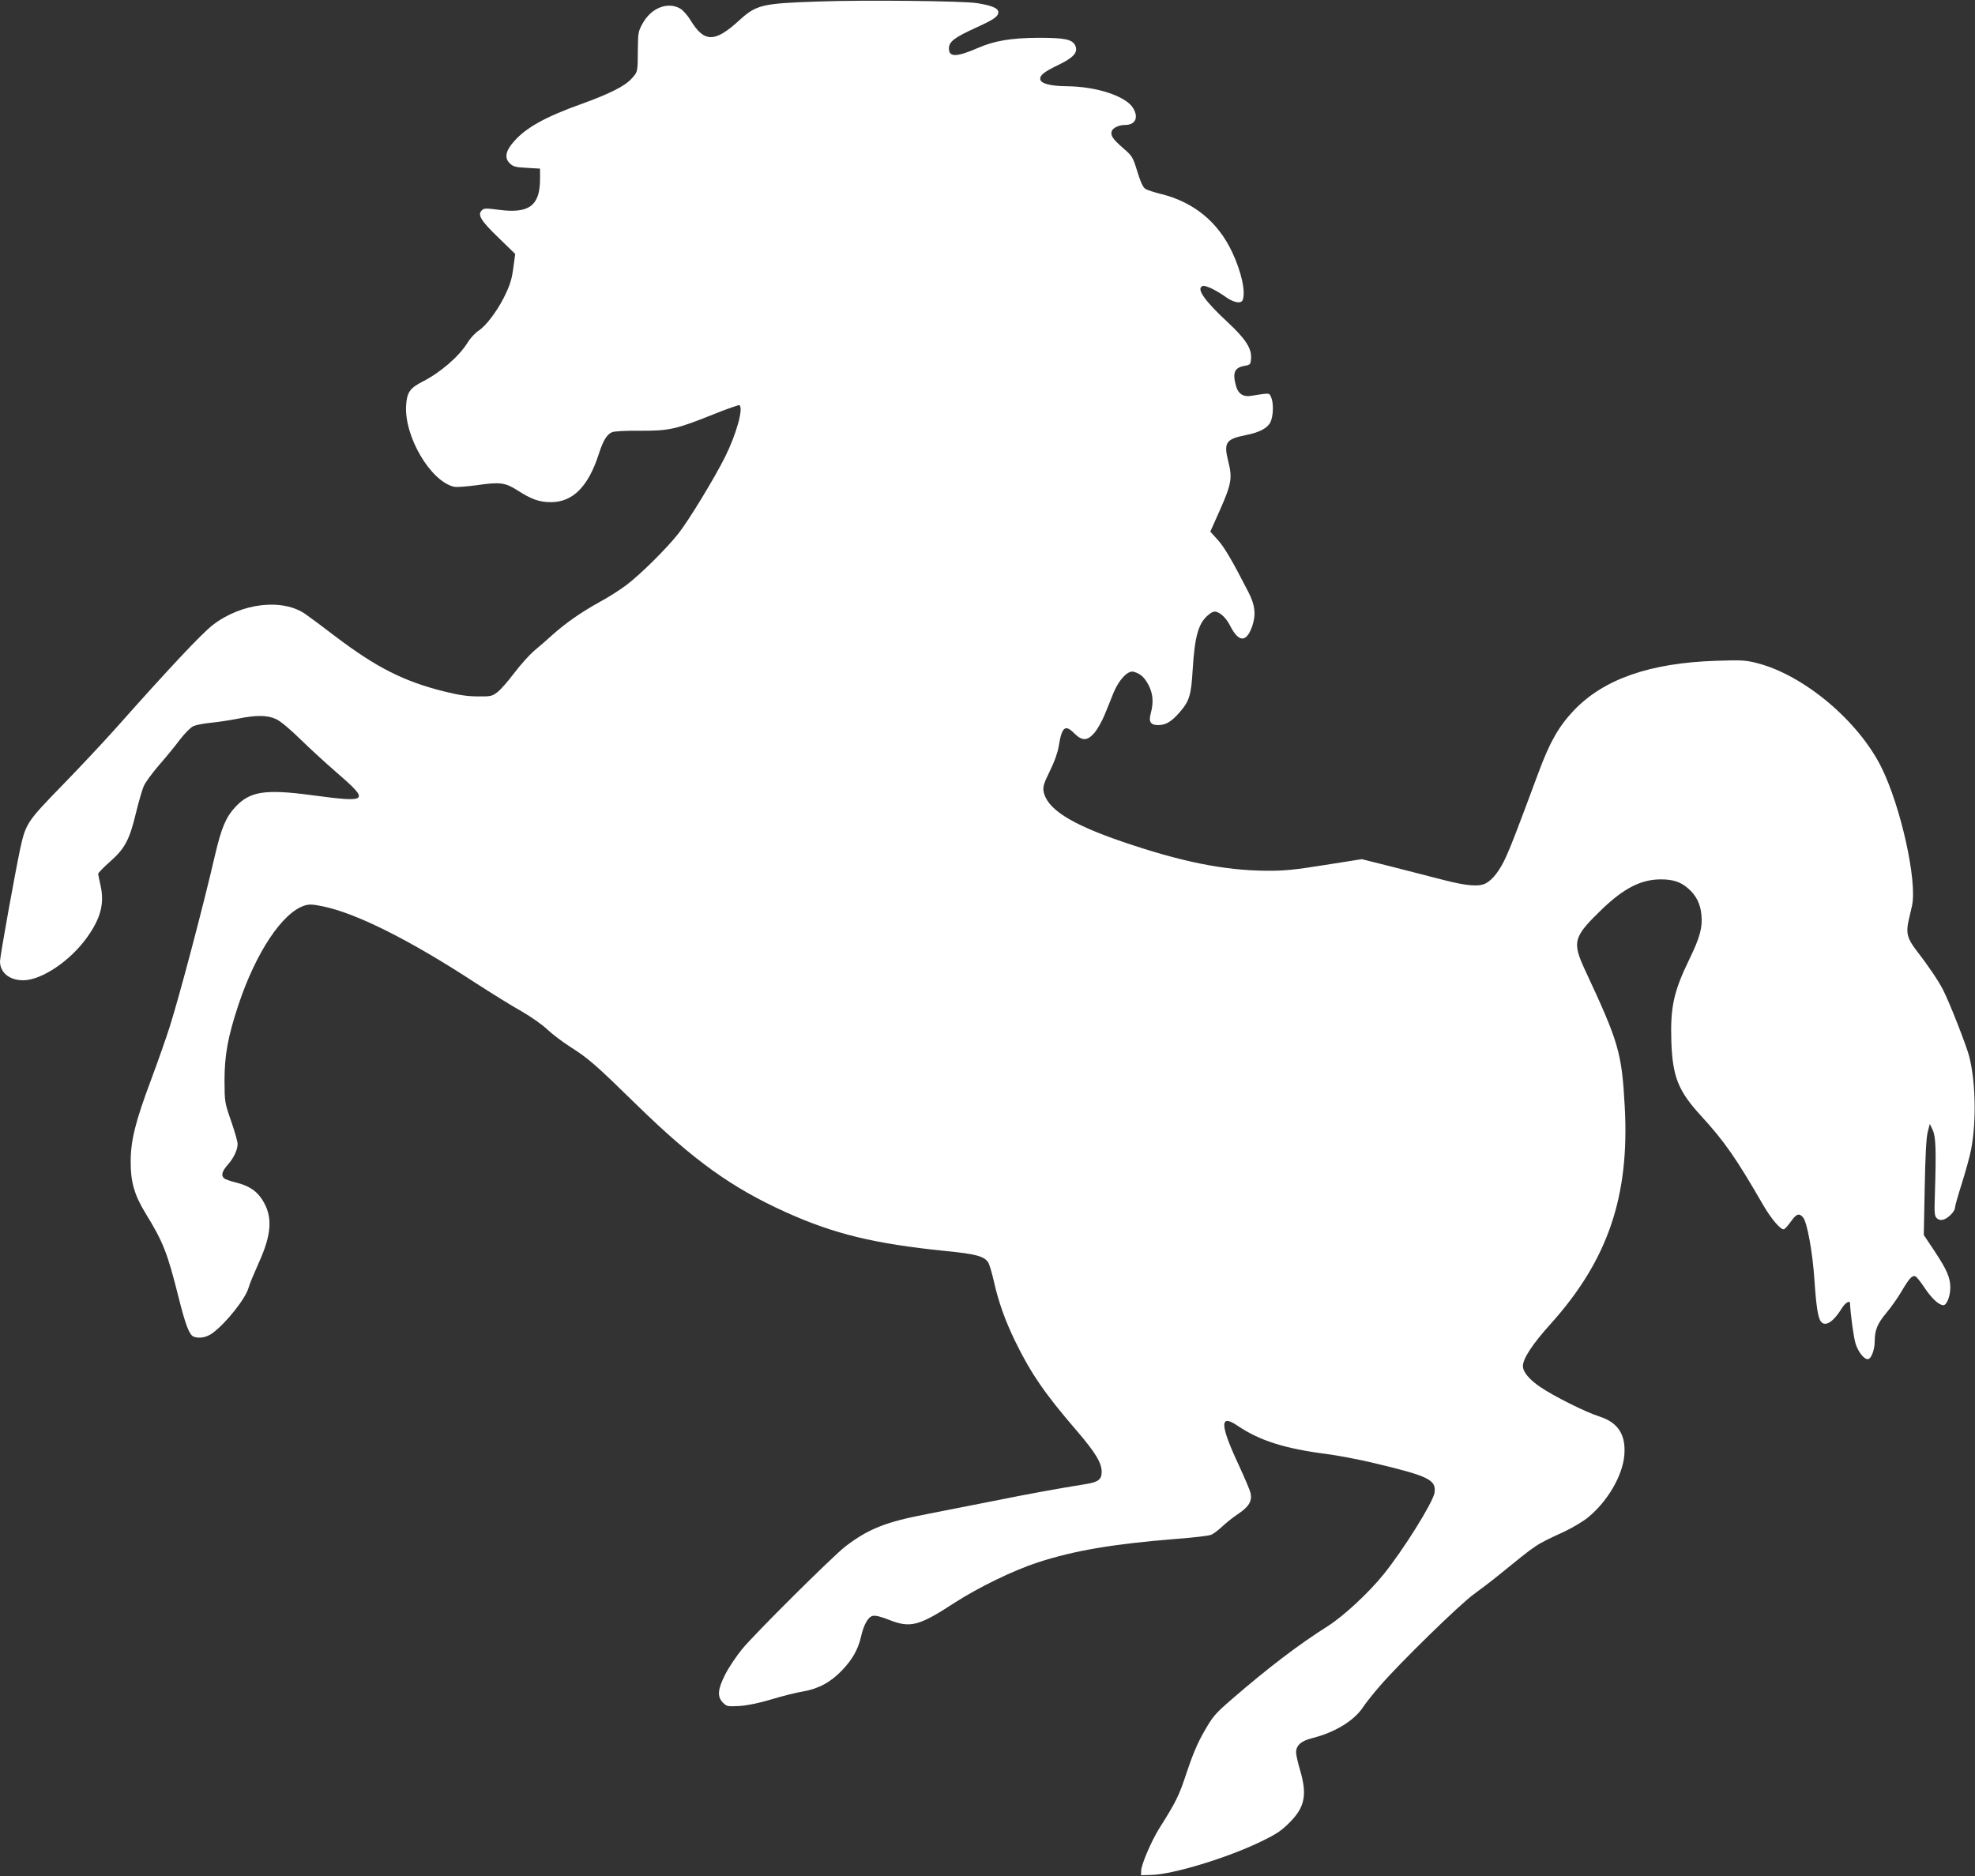 <?xml version="1.0" standalone="no"?>
<!DOCTYPE svg PUBLIC "-//W3C//DTD SVG 20010904//EN"
 "http://www.w3.org/TR/2001/REC-SVG-20010904/DTD/svg10.dtd">
<svg version="1.0" xmlns="http://www.w3.org/2000/svg"
 width="1280pt" height="1216pt" viewBox="0 0 1280 1216"
 preserveAspectRatio="xMidYMid meet">
<rect x="0" y="0" width="1280" height="1216" fill="#333333" stroke="none"/>
<g transform="translate(0,1216) scale(0.1,-0.1)"
fill="#ffffff" stroke="none">
<path d="M5300 12150 c-361 -12 -398 -21 -508 -121 -159 -146 -228 -146 -316
-1 -19 31 -49 66 -67 76 -80 47 -187 6 -243 -94 -29 -52 -31 -61 -32 -165 -1
-154 0 -150 -41 -195 -43 -48 -142 -98 -325 -164 -232 -83 -359 -153 -437
-243 -54 -60 -63 -106 -28 -141 23 -22 36 -26 111 -30 l86 -5 0 -66 c0 -174
-70 -227 -267 -201 -83 11 -96 11 -110 -3 -30 -29 -7 -67 107 -177 l109 -106
-10 -74 c-11 -90 -22 -125 -64 -210 -46 -91 -118 -185 -164 -214 -21 -14 -53
-48 -70 -76 -56 -91 -177 -195 -293 -254 -82 -42 -101 -70 -106 -155 -12 -201
158 -490 310 -526 15 -4 81 1 148 10 150 22 185 17 263 -33 90 -58 142 -77
217 -77 142 0 242 100 310 310 29 90 53 130 88 144 16 6 90 10 182 9 185 -1
231 9 473 106 89 36 165 62 169 60 28 -18 -20 -190 -93 -336 -70 -140 -237
-414 -302 -496 -80 -101 -243 -262 -337 -334 -41 -31 -118 -80 -170 -108 -123
-68 -219 -135 -306 -212 -38 -35 -94 -83 -123 -107 -29 -25 -86 -88 -127 -142
-41 -54 -90 -111 -111 -126 -34 -26 -43 -28 -127 -27 -67 0 -125 9 -221 33
-259 65 -436 155 -699 354 -81 62 -168 127 -193 144 -149 107 -418 76 -605
-69 -72 -56 -288 -286 -619 -659 -80 -90 -239 -260 -353 -377 -231 -237 -239
-250 -275 -413 -34 -160 -131 -698 -131 -730 0 -74 62 -124 153 -123 119 2
303 126 412 279 86 121 112 215 88 329 -9 39 -16 76 -17 82 0 5 33 40 75 77
98 86 128 142 170 317 18 74 41 154 52 177 10 23 55 84 99 135 45 51 105 125
135 165 30 39 68 78 86 86 18 8 68 18 112 22 44 4 122 16 174 26 121 25 194
24 250 -2 27 -12 90 -64 160 -133 64 -62 163 -153 221 -203 231 -200 225 -207
-151 -157 -301 40 -399 25 -494 -77 -61 -66 -90 -134 -132 -314 -76 -329 -230
-912 -293 -1110 -22 -70 -76 -223 -119 -339 -104 -277 -134 -398 -134 -536 -1
-130 24 -216 96 -334 115 -187 142 -257 213 -540 46 -184 71 -249 99 -260 37
-14 83 -5 121 22 89 65 215 224 235 295 5 21 35 92 64 157 87 190 94 305 25
413 -36 58 -87 91 -170 112 -36 9 -71 21 -77 27 -22 18 -14 46 22 87 39 43 65
97 65 137 0 14 -19 81 -42 147 -42 121 -42 124 -43 262 0 166 22 286 91 494
113 338 284 595 427 641 31 10 52 9 120 -5 215 -44 560 -216 987 -495 107 -69
242 -153 300 -185 59 -34 131 -84 165 -116 33 -31 101 -83 150 -114 122 -78
163 -114 435 -380 365 -356 611 -533 960 -691 314 -142 576 -206 1040 -253
194 -19 248 -34 274 -73 8 -12 24 -66 36 -118 30 -136 73 -257 140 -395 100
-205 190 -337 395 -575 124 -144 165 -212 165 -270 0 -50 -22 -67 -105 -80
-186 -30 -362 -62 -590 -108 -137 -27 -334 -66 -437 -86 -267 -51 -378 -95
-528 -209 -81 -62 -591 -569 -671 -667 -38 -47 -87 -120 -109 -164 -49 -96
-53 -144 -14 -183 24 -24 30 -25 107 -21 54 4 124 18 207 43 69 21 160 44 204
51 102 18 180 60 254 138 66 69 103 134 122 216 18 80 46 129 76 136 17 4 52
-4 107 -26 137 -54 192 -40 422 110 157 101 380 210 542 263 234 76 484 119
895 152 109 8 210 20 225 26 16 5 48 30 73 53 25 24 72 62 106 84 68 46 90 82
79 134 -4 18 -38 98 -75 178 -124 265 -127 339 -10 259 143 -97 307 -149 580
-184 69 -9 202 -34 295 -56 367 -87 415 -111 402 -196 -11 -63 -202 -370 -331
-529 -94 -117 -260 -271 -360 -334 -188 -119 -387 -270 -620 -472 -111 -96
-124 -111 -181 -210 -44 -76 -76 -153 -114 -267 -51 -155 -68 -188 -180 -366
-48 -77 -113 -228 -115 -269 l-1 -31 67 2 c139 3 491 110 708 215 105 51 135
71 190 127 97 98 113 178 65 340 -14 47 -25 97 -25 112 0 46 33 75 106 93 146
37 269 112 327 199 19 29 70 93 113 142 127 147 514 525 604 590 45 33 119 89
163 125 259 210 233 193 427 283 52 25 122 66 154 93 124 102 221 267 233 399
12 134 -39 215 -163 254 -90 29 -290 129 -379 189 -73 49 -115 99 -115 137 0
49 62 143 181 275 369 411 511 825 479 1406 -19 351 -39 418 -254 879 -89 191
-81 220 107 402 142 136 253 193 381 193 78 0 128 -16 176 -58 52 -44 81 -101
87 -173 8 -80 -10 -146 -77 -284 -104 -214 -125 -313 -118 -537 8 -227 45
-320 191 -479 153 -167 229 -276 403 -578 54 -93 116 -165 136 -159 7 3 26 24
44 49 36 51 53 58 79 29 27 -30 63 -228 75 -415 11 -164 23 -239 42 -262 29
-35 81 -1 137 90 20 33 51 50 51 30 2 -62 23 -219 35 -259 16 -54 54 -104 80
-104 22 0 45 60 45 116 0 72 18 115 74 182 28 33 73 96 99 140 51 87 70 107
91 99 7 -3 34 -36 59 -74 46 -69 93 -113 122 -113 22 0 45 59 45 114 0 64 -22
115 -102 236 l-70 105 6 305 c4 209 10 322 19 360 l14 55 19 -40 c20 -43 23
-127 14 -417 -4 -119 -3 -139 12 -154 11 -11 25 -14 41 -10 31 7 77 54 77 77
0 10 20 81 44 156 24 76 52 176 61 223 35 185 29 446 -14 608 -20 73 -126 344
-168 426 -29 57 -97 158 -173 256 -58 75 -68 113 -51 190 7 30 17 75 23 100
34 160 -72 639 -198 895 -150 303 -504 600 -807 677 -73 19 -101 20 -262 15
-433 -14 -732 -119 -926 -323 -98 -104 -155 -205 -227 -399 -148 -398 -179
-478 -212 -550 -39 -87 -86 -147 -131 -171 -45 -23 -124 -16 -269 21 -74 19
-225 58 -335 86 l-199 50 -241 -38 c-201 -32 -263 -38 -380 -37 -274 2 -553
59 -930 188 -340 116 -493 215 -512 329 -4 29 3 52 41 129 29 58 50 117 57
158 21 130 42 147 103 85 50 -49 84 -48 130 6 19 23 49 76 66 118 17 42 43
105 57 141 35 84 92 145 129 136 45 -12 72 -36 99 -89 28 -56 32 -111 13 -181
-15 -55 -1 -76 49 -76 47 0 83 21 133 77 69 78 80 114 90 286 13 212 37 298
101 351 22 19 38 25 53 20 31 -9 65 -44 88 -89 55 -109 105 -112 143 -6 26 76
20 137 -23 221 -104 203 -158 296 -201 342 l-47 52 58 130 c80 180 86 216 58
327 -30 121 -15 143 115 169 88 17 140 45 159 84 19 40 21 124 4 162 -13 28
-6 28 -131 8 -49 -8 -83 14 -96 63 -25 88 -10 121 57 132 34 6 37 9 40 45 6
66 -35 129 -149 235 -154 143 -208 221 -165 237 18 7 87 -26 150 -71 52 -37
100 -46 110 -19 20 52 -8 181 -68 309 -92 196 -248 324 -459 377 -45 11 -92
26 -104 34 -15 9 -31 44 -52 112 -29 95 -33 101 -91 151 -67 58 -84 83 -75
110 7 22 46 41 86 41 67 0 90 47 53 109 -46 77 -234 140 -429 142 -107 1 -169
17 -173 45 -4 26 24 48 117 93 100 48 129 82 110 125 -19 41 -67 51 -239 51
-176 -1 -284 -19 -390 -65 -140 -61 -190 -62 -190 -5 0 45 34 71 174 135 119
54 146 73 146 102 0 25 -44 43 -140 58 -92 14 -734 21 -1030 10z"/>
</g>
</svg>
